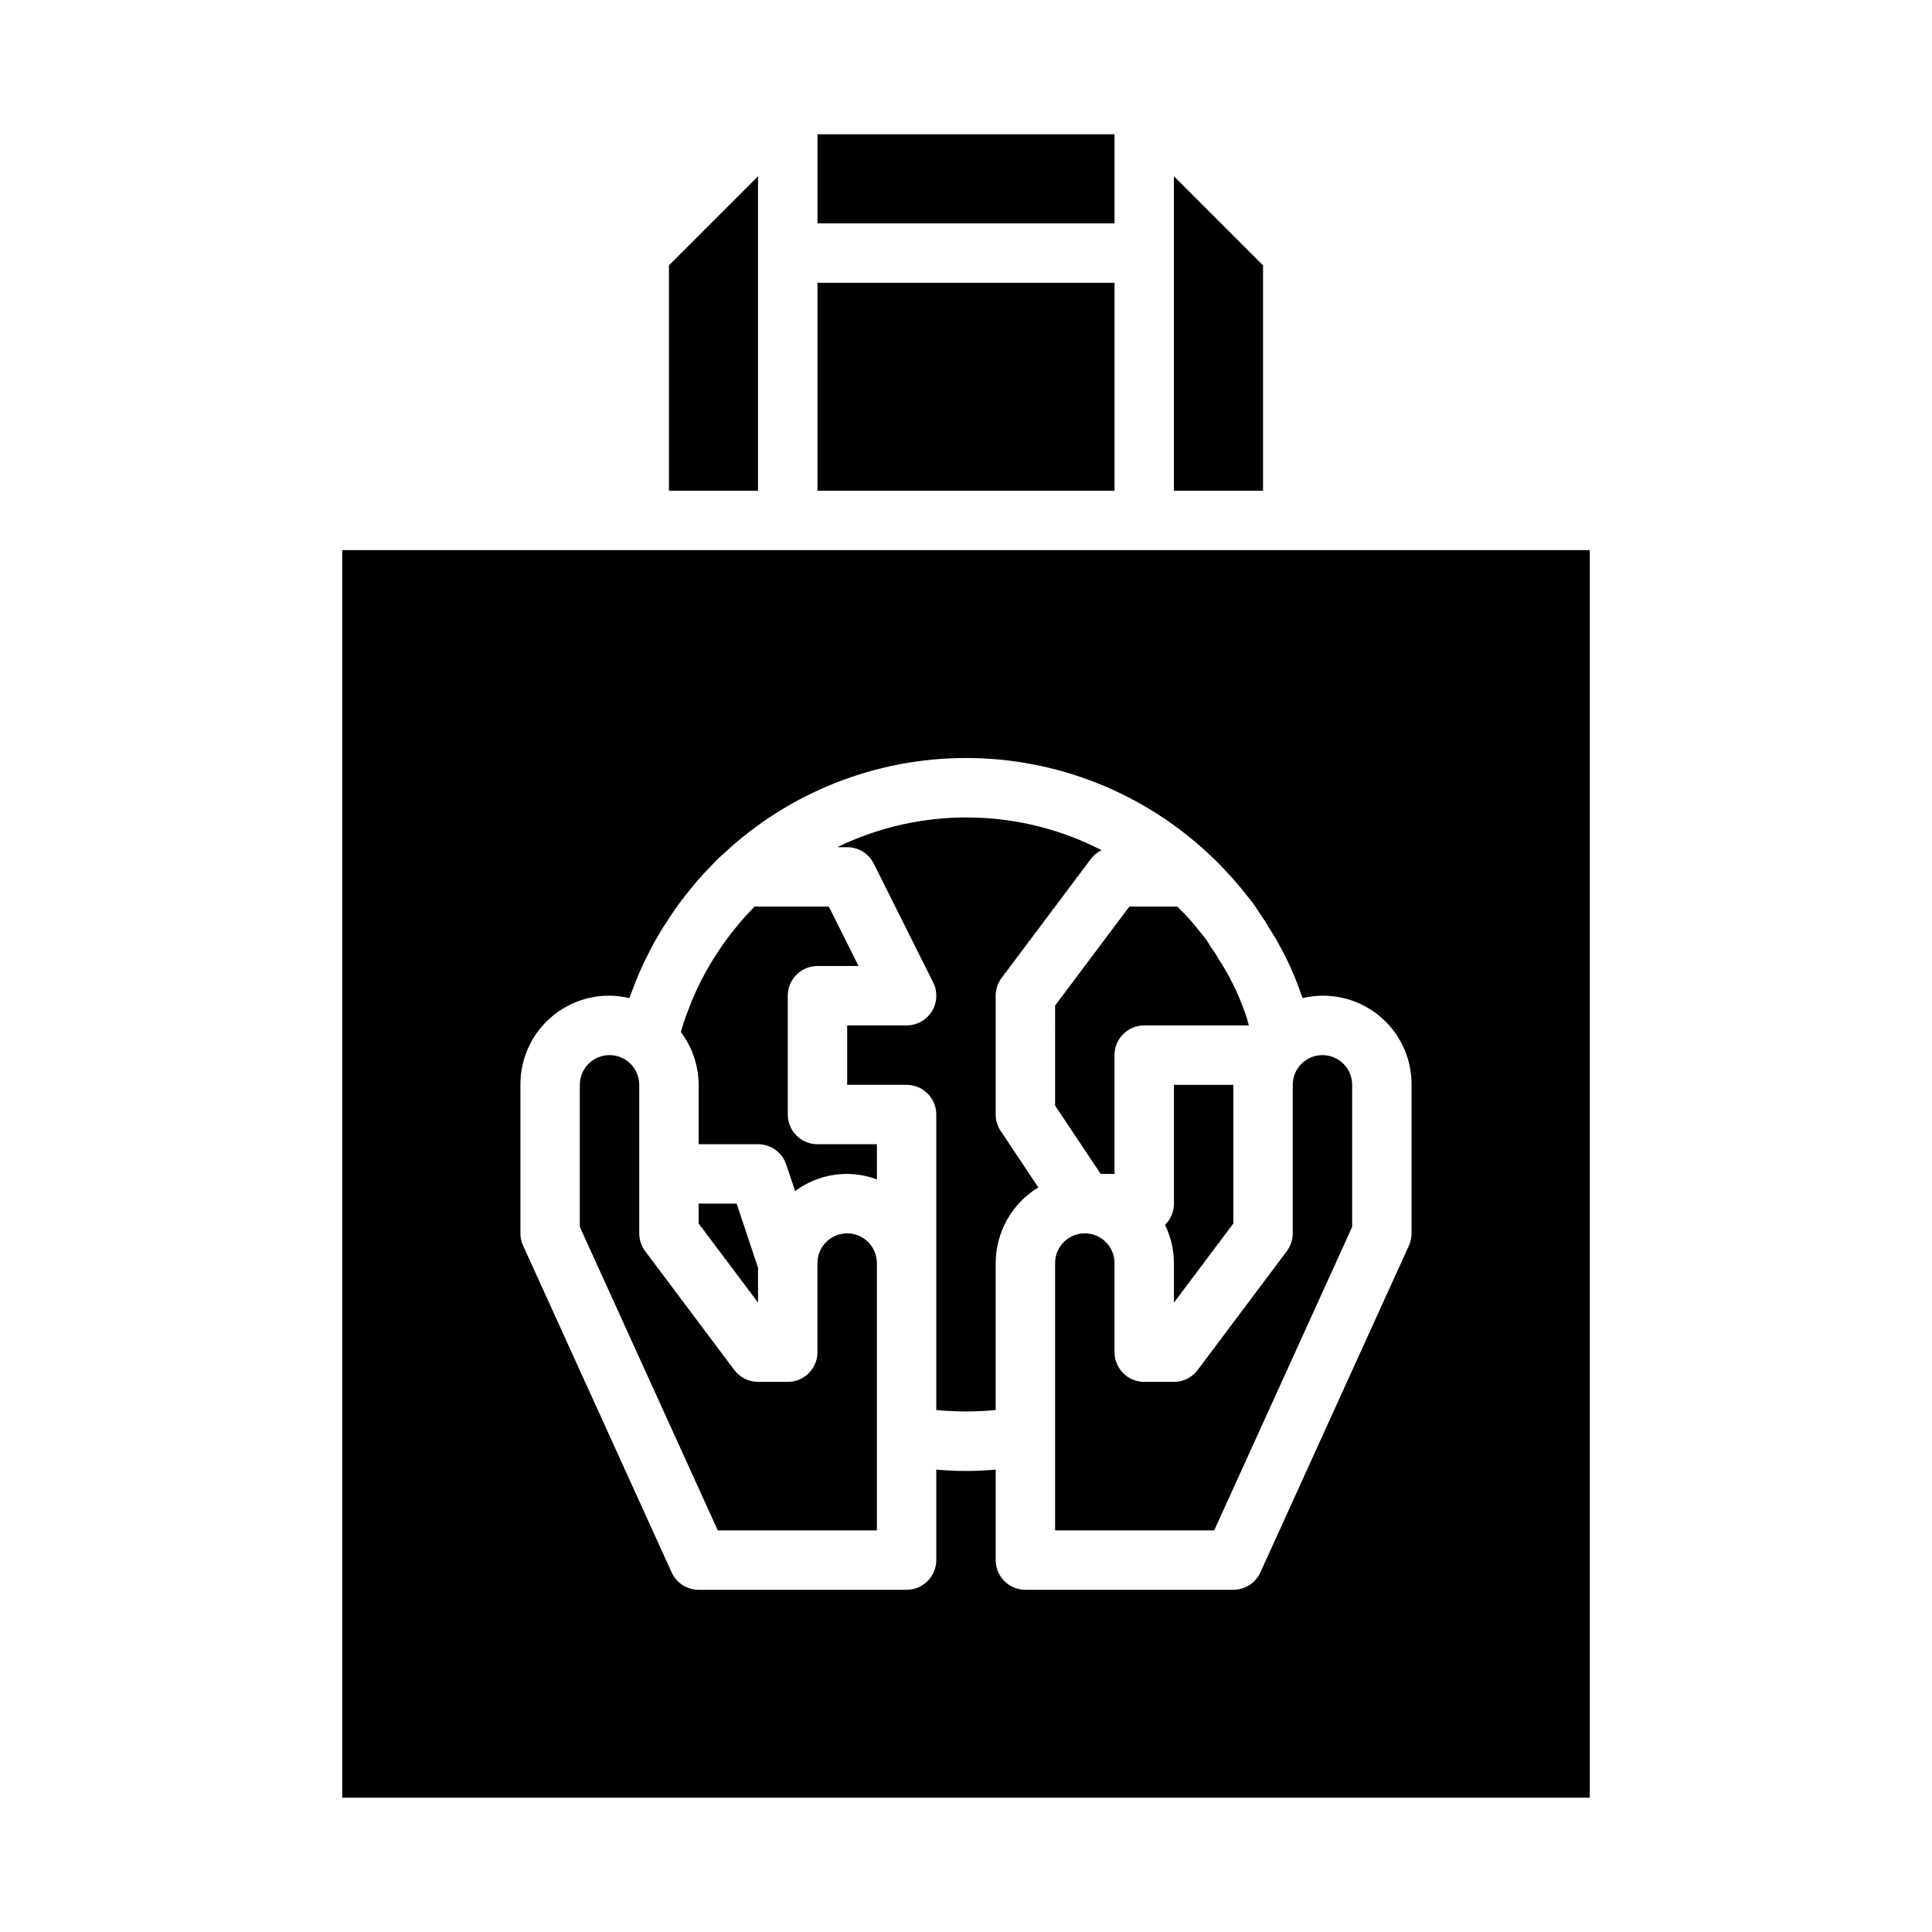 <?xml version="1.0" encoding="UTF-8"?>
<!-- Uploaded to: ICON Repo, www.svgrepo.com, Generator: ICON Repo Mixer Tools -->
<svg fill="#000000" width="800px" height="800px" version="1.1" viewBox="144 144 512 512" xmlns="http://www.w3.org/2000/svg">
 <g>
  <path d="m423.61 437 12.086 18.105h3.66v-31.488c0-4.348 3.523-7.871 7.871-7.871h27.734c-0.293-0.883-0.48-1.852-0.789-2.691-1.348-3.965-3.055-7.797-5.109-11.445-0.652-1.172-1.281-2.148-1.922-3.148l-1.148-1.914c-0.195-0.262-0.402-0.559-0.605-0.875-0.262-0.32-0.496-0.664-0.699-1.023-0.629-1.098-1.363-2.133-2.188-3.094-1.52-1.922-2.777-3.473-4.18-4.938-0.789-0.875-1.574-1.574-2.312-2.363l-12.719 0.004-19.68 26.238z"/>
  <path d="m470.85 468.23v-36.738h-15.746v31.488c0.004 2.109-0.848 4.137-2.359 5.609 1.535 3.16 2.344 6.621 2.359 10.133v10.492z"/>
  <path d="m455.1 211.07v62.977h23.617v-59.719l-23.617-23.617z"/>
  <path d="m360.64 218.94h78.719v55.105h-78.719z"/>
  <path d="m368.51 470.85c-4.348 0-7.875 3.523-7.875 7.871v23.617c0 2.086-0.828 4.09-2.305 5.566-1.477 1.477-3.477 2.305-5.566 2.305h-7.871c-2.477 0-4.812-1.168-6.297-3.148l-23.617-31.488c-1.023-1.363-1.574-3.019-1.574-4.723v-39.359c0-4.348-3.523-7.875-7.871-7.875s-7.871 3.527-7.871 7.875v37.652l36.555 80.426h42.164v-70.848c0-2.086-0.828-4.09-2.305-5.566-1.477-1.477-3.481-2.305-5.566-2.305z"/>
  <path d="m360.64 179.58h78.719v23.617h-78.719z"/>
  <path d="m344.89 211.07v-20.359l-23.617 23.617v59.719h23.617z"/>
  <path d="m447.23 289.79h-212.54v330.62h330.62v-330.62zm41.996 118.71c7.008-1.656 14.387-0.008 20.016 4.481 5.629 4.484 8.887 11.309 8.836 18.508v39.359c0.004 1.125-0.238 2.234-0.707 3.258l-39.359 86.594c-1.277 2.809-4.078 4.609-7.164 4.613h-55.105c-4.348 0-7.871-3.527-7.871-7.875v-23.969c-2.606 0.211-5.227 0.355-7.871 0.355s-5.266-0.141-7.871-0.355l-0.004 23.969c0 2.09-0.828 4.09-2.305 5.566-1.477 1.477-3.477 2.309-5.566 2.309h-55.105c-3.082-0.004-5.883-1.805-7.16-4.613l-39.359-86.594h-0.004c-0.469-1.023-0.711-2.133-0.707-3.258v-39.359c-0.051-7.207 3.211-14.035 8.852-18.52 5.637-4.484 13.023-6.129 20.031-4.461 0.156-0.586 0.367-1.16 0.629-1.707 0.789-2.102 1.613-4.203 2.535-6.227 0.402-0.953 0.969-2.102 1.574-3.258 0.977-2.039 1.953-3.824 3.023-5.621 0.66-1.148 1.402-2.363 2.234-3.559 1.367-2.176 2.844-4.277 4.426-6.301 1.141-1.465 2.363-3.023 3.644-4.488 1.008-1.164 2.086-2.363 3.242-3.496v0.004c1.098-1.223 2.266-2.383 3.496-3.473 17.492-16.43 40.605-25.555 64.605-25.504 23.996 0.051 47.07 9.27 64.496 25.773 1.699 1.574 3.465 3.387 5.125 5.227 1.574 1.676 3.148 3.59 4.723 5.598 1.223 1.438 2.328 2.977 3.297 4.598 0.266 0.336 0.504 0.691 0.719 1.062 0.598 0.797 1.125 1.645 1.574 2.535l0.219 0.285c0.789 1.301 1.637 2.574 2.363 3.938v-0.004c2.453 4.352 4.5 8.922 6.117 13.648 0.18 0.332 0.273 0.672 0.383 0.961z"/>
  <path d="m455.1 510.21h-7.871c-4.348 0-7.871-3.523-7.871-7.871v-23.617c0-4.348-3.523-7.871-7.871-7.871-4.348 0-7.875 3.523-7.875 7.871v70.848h42.164l36.559-80.43v-37.648c0-4.348-3.527-7.875-7.875-7.875-4.348 0-7.871 3.527-7.871 7.875v39.359c0 1.703-0.551 3.359-1.574 4.723l-23.617 31.488c-1.484 1.98-3.816 3.148-6.297 3.148z"/>
  <path d="m344.89 479.98-5.676-17.008h-10.07v5.25l15.746 20.984z"/>
  <path d="m352.77 439.36v-31.488c0-4.348 3.523-7.871 7.871-7.871h10.879l-7.871-15.742h-19.68c-0.164 0.18-0.355 0.371-0.512 0.535-1.094 1.109-1.914 1.992-2.723 2.945-1.141 1.289-2.133 2.574-3.148 3.856v-0.004c-1.32 1.688-2.555 3.438-3.691 5.254-0.723 1.062-1.25 1.914-1.77 2.816-0.891 1.496-1.637 2.859-2.363 4.289-0.605 1.234-1.047 2.109-1.418 2.977-0.867 1.906-1.574 3.668-2.203 5.414-0.047 0.125-0.094 0.25-0.141 0.363-0.047 0.109-0.156 0.41-0.234 0.582s-0.133 0.473-0.211 0.668c-0.441 1.172-0.789 2.363-1.109 3.551l-0.008 0.004c3.039 4.027 4.691 8.934 4.715 13.98v15.742h15.746c3.387 0.004 6.391 2.172 7.461 5.383l2.363 7.031c6.223-4.648 14.387-5.816 21.664-3.094v-9.32h-15.746c-4.348 0-7.871-3.523-7.871-7.871z"/>
  <path d="m407.87 439.36v-31.488c0-1.703 0.551-3.359 1.574-4.723l23.617-31.488c0.75-1.004 1.734-1.816 2.863-2.363-21.93-11.27-47.883-11.559-70.059-0.785h2.644c2.981-0.004 5.711 1.684 7.043 4.352l15.742 31.488h0.004c1.219 2.441 1.086 5.34-0.348 7.66-1.434 2.32-3.969 3.731-6.699 3.731h-15.742v15.742h15.742v0.004c2.09 0 4.09 0.828 5.566 2.305 1.477 1.477 2.305 3.477 2.305 5.566v78.312-0.004c5.238 0.504 10.508 0.504 15.746 0v-38.949c0.02-8.191 4.293-15.785 11.289-20.051l-9.965-14.957h-0.004c-0.855-1.289-1.316-2.805-1.32-4.352z"/>
 </g>
</svg>